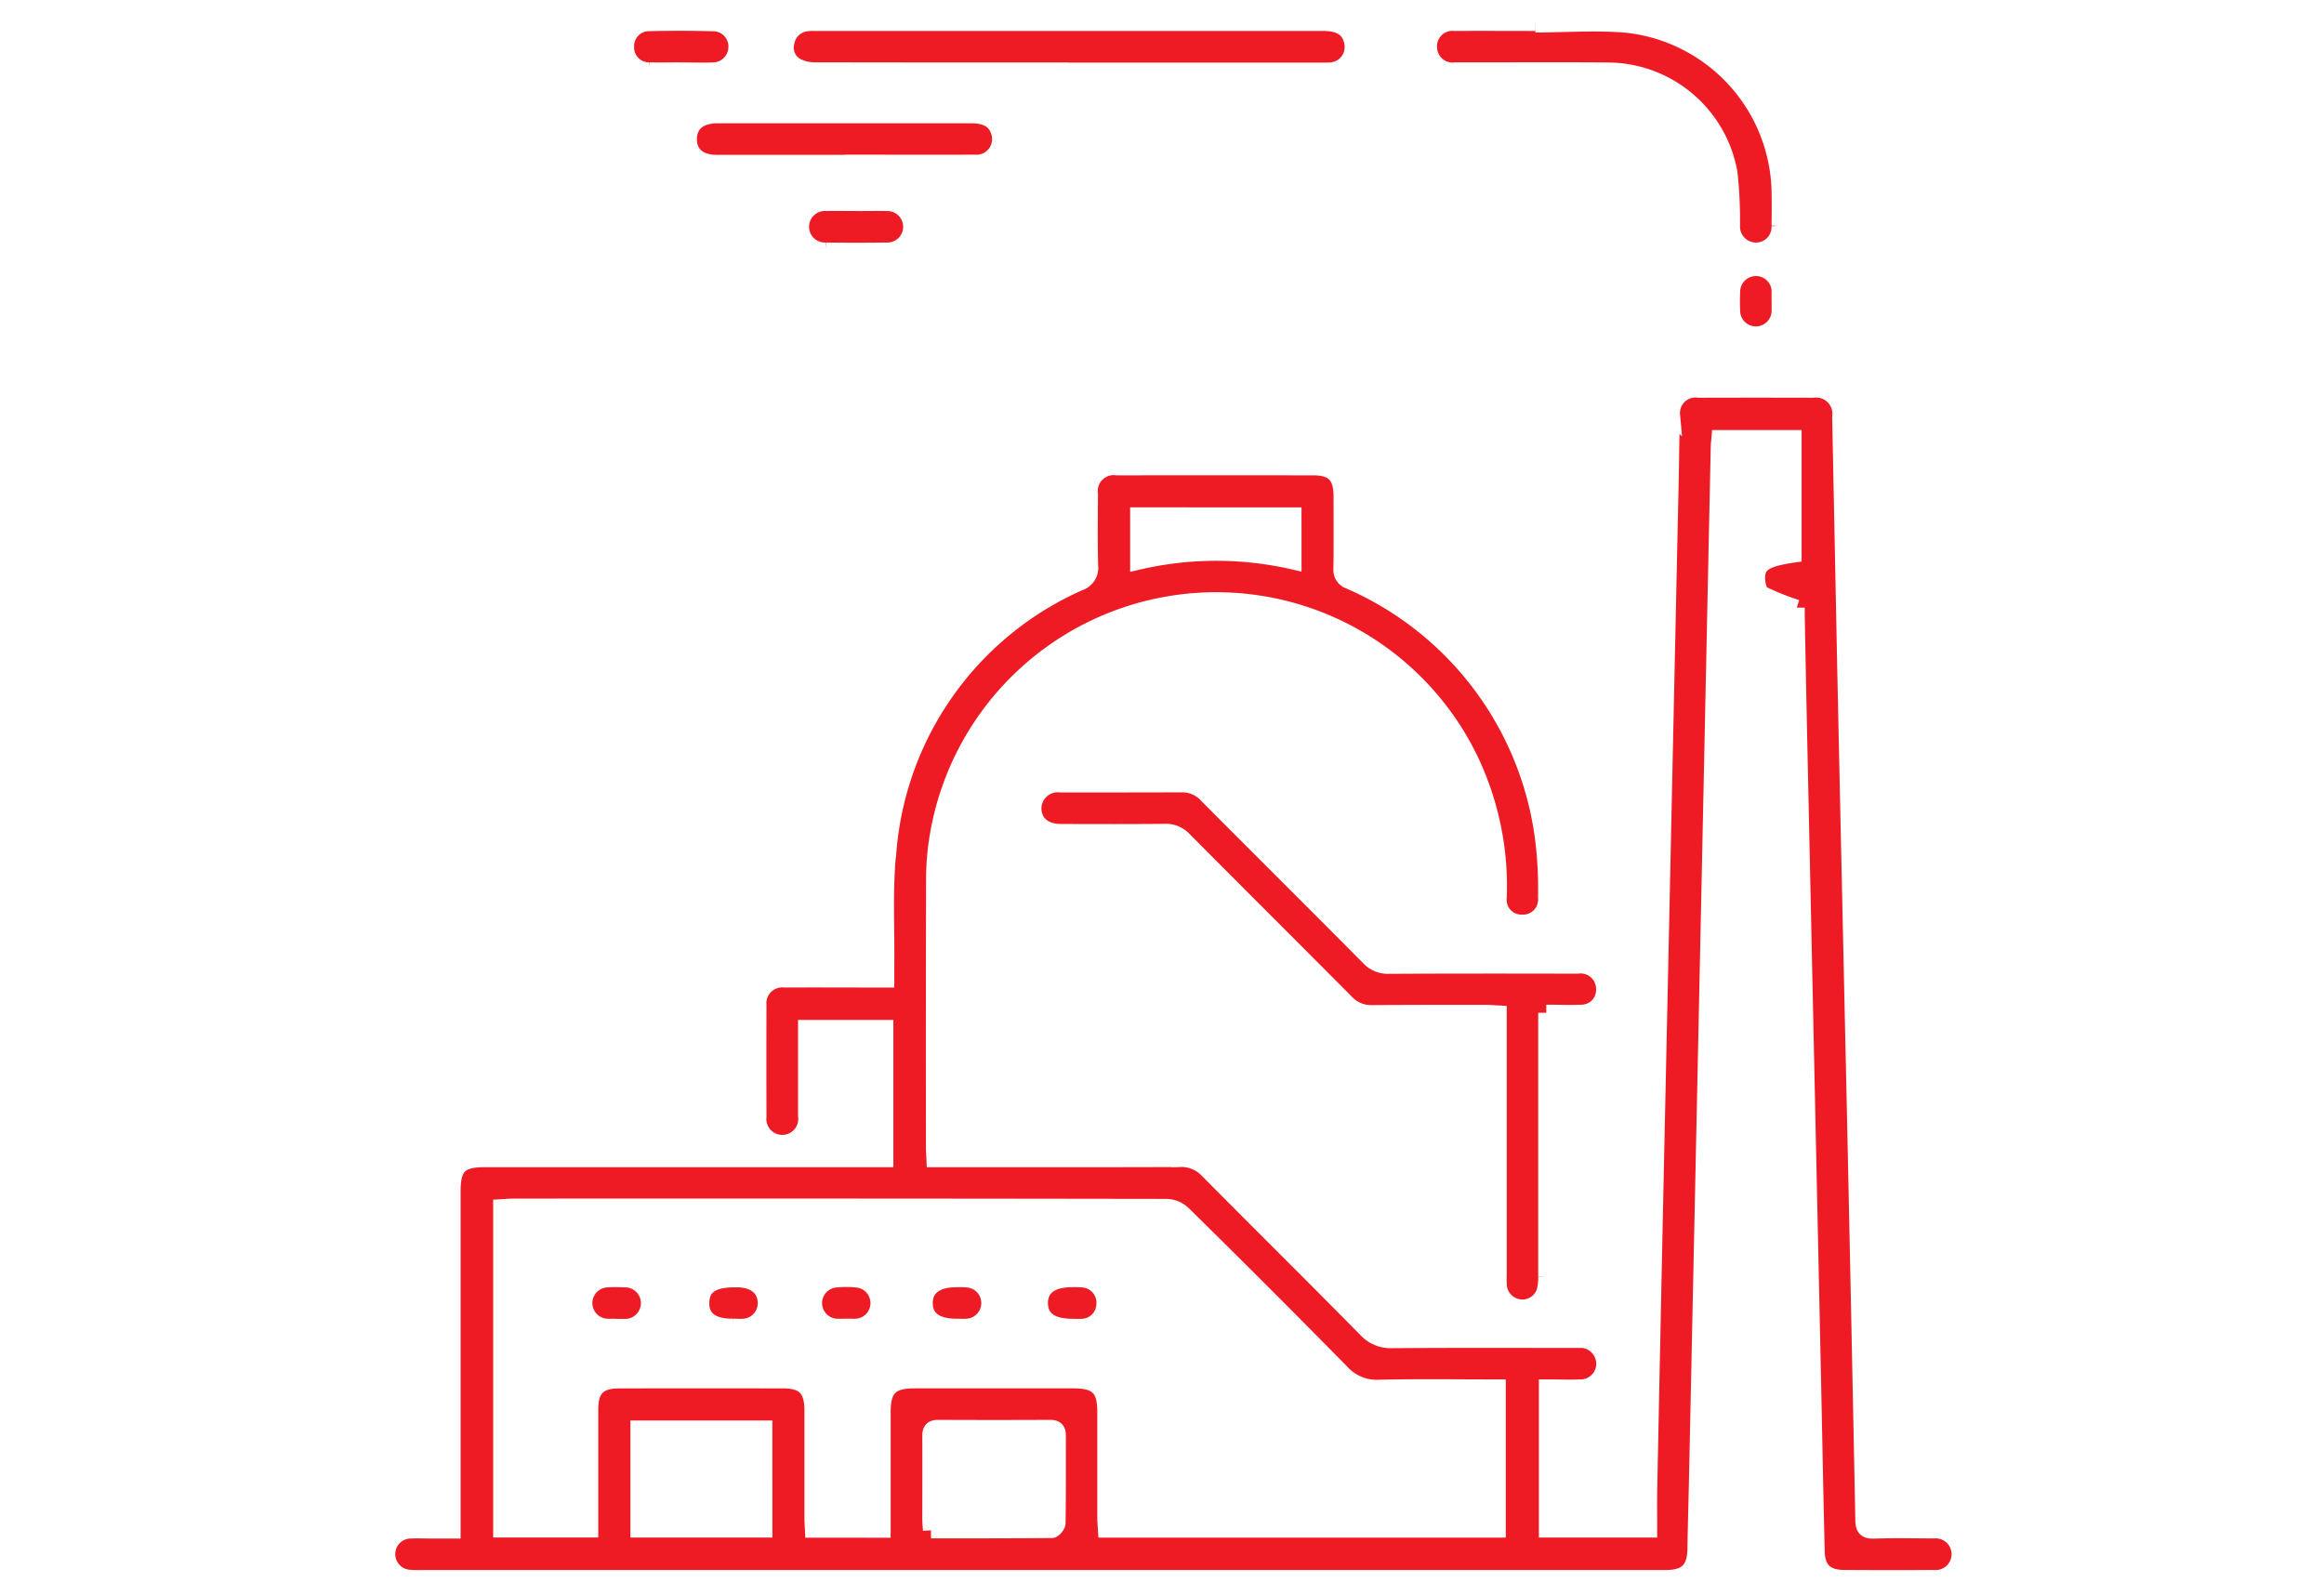 <svg xmlns="http://www.w3.org/2000/svg" width="102" height="70" viewBox="0 0 102 70">
  <g id="Group_5095" data-name="Group 5095" transform="translate(-630 -1479)">
    <rect id="Rectangle_1134" data-name="Rectangle 1134" width="102" height="70" transform="translate(630 1479)" fill="#fff"/>
    <g id="Group_5233" data-name="Group 5233" transform="translate(647 1480)">
      <g id="Group_5234" data-name="Group 5234" transform="translate(0 0)">
        <path id="Path_15832" data-name="Path 15832" d="M61.859,184.514a11.458,11.458,0,0,1-1.5-.6c-.157-.088-.229-.43-.237-.659-.022-.66.343-.888,1.6-1.07v-5.12H58.466c-.011.134-.03.267-.032.4q-.16,7.547-.317,15.094-.319,15.163-.64,30.325c-.021.982-.051,1.963-.066,2.945-.014.9-.389,1.276-1.3,1.276H1.472a4,4,0,0,1-.551-.015A1.039,1.039,0,0,1,0,226.007a1.028,1.028,0,0,1,1.02-.984c.306-.014.614,0,.92,0h.926v-.631q0-7.135,0-14.269c0-1.077.322-1.4,1.394-1.4h17.6v-5.766H18.377c0,.185,0,.349,0,.513,0,1.12,0,2.24,0,3.36a1.05,1.05,0,1,1-2.087.019q-.007-2.44,0-4.879a1.046,1.046,0,0,1,1.157-1.133c1.289-.008,2.578,0,3.866,0H21.9c0-.2,0-.378,0-.554.024-1.717-.09-3.45.1-5.149a14.126,14.126,0,0,1,8.37-11.712.693.693,0,0,0,.478-.751c-.03-1.043-.014-2.086-.008-3.13a1.051,1.051,0,0,1,1.19-1.187q4.3-.005,8.608,0c.885,0,1.241.369,1.242,1.271,0,1.059.009,2.117-.006,3.176a.518.518,0,0,0,.359.55,14.319,14.319,0,0,1,8.511,11.481,17.8,17.8,0,0,1,.11,2.388,1.016,1.016,0,0,1-1.071,1.116,1,1,0,0,1-1-1.13,12.881,12.881,0,0,0-1.193-5.9,12.39,12.39,0,0,0-23.471,3.457,11.294,11.294,0,0,0-.123,1.65q-.016,5.915-.006,11.83c0,.136.012.272.021.479h.6c3.391,0,6.782.007,10.172-.007a1.587,1.587,0,0,1,1.223.5c2.311,2.332,4.645,4.642,6.95,6.98a1.467,1.467,0,0,0,1.164.472c2.7-.02,5.4-.011,8.1-.009a1.057,1.057,0,0,1,1.127.691,1.036,1.036,0,0,1-.97,1.389c-.486.021-.973,0-1.486,0v6.242h4.493c0-.561-.009-1.109,0-1.657q.117-5.868.241-11.735.352-16.428.707-32.856c.019-.89.021-1.78.056-2.669a1.031,1.031,0,0,1,1.17-1.115q2.508-.007,5.017,0a1.063,1.063,0,0,1,1.189,1.2q.111,5.453.219,10.906.21,9.8.428,19.6.192,8.95.369,17.9c.007.348.086.485.464.473.874-.028,1.749-.014,2.623-.007a1.045,1.045,0,1,1,0,2.082c-1.3.011-2.608.008-3.913,0-.811,0-1.2-.359-1.218-1.166-.062-2.5-.106-5-.16-7.5q-.3-13.9-.6-27.794-.062-2.876-.116-5.752c0-.167,0-.333,0-.378M21.741,224.988v-.523q0-2.324,0-4.649c0-1.029.353-1.383,1.38-1.384q3.5,0,7,0c1.041,0,1.389.347,1.389,1.375q0,2.325,0,4.649c0,.178.018.355.028.528h17.2v-6.245c-1.759,0-3.477-.026-5.194.013a2.082,2.082,0,0,1-1.664-.68q-3.452-3.513-6.964-6.965a1.116,1.116,0,0,0-.711-.292q-14.338-.023-28.676-.013c-.177,0-.354.018-.534.028v14.148H8.907v-.54q0-2.371,0-4.741c0-.888.366-1.261,1.256-1.263q3.613-.008,7.226,0c.906,0,1.266.381,1.267,1.3q0,2.371,0,4.741c0,.164.014.327.022.51Zm2.119.028c1.8,0,3.549,0,5.3-.014.091,0,.257-.2.258-.31.019-1.273.009-2.546.015-3.819,0-.244-.071-.36-.34-.359q-2.462.012-4.924,0c-.312,0-.342.156-.34.4.007,1.212,0,2.423,0,3.635,0,.134.017.269.03.464m-7.31-4.471H11.019v4.437H16.55Zm23.224-40.083H32.952V182.5a15.14,15.14,0,0,1,6.822-.009Z" transform="translate(0 -158.839)" fill="#ee1b24" stroke="#fff" stroke-width="0.7"/>
        <path id="Path_15833" data-name="Path 15833" d="M330.516,373.146v.622q0,5.477,0,10.953a2.3,2.3,0,0,1-.079.679,1.019,1.019,0,0,1-1.085.674,1.036,1.036,0,0,1-.908-.9,4.624,4.624,0,0,1-.01-.506q0-5.5,0-11v-.492c-.223-.012-.4-.029-.582-.029-1.657,0-3.314,0-4.97.011a1.487,1.487,0,0,1-1.144-.473c-2.367-2.384-4.75-4.752-7.117-7.136a1.07,1.07,0,0,0-.845-.347c-1.519.016-3.037.009-4.556.006-.74,0-1.2-.4-1.206-1.031a1.063,1.063,0,0,1,1.194-1.051c1.78,0,3.559,0,5.339-.006a1.453,1.453,0,0,1,1.091.493c2.359,2.37,4.73,4.729,7.086,7.1a1.127,1.127,0,0,0,.881.373c2.761-.015,5.523-.011,8.284-.006a1.025,1.025,0,0,1,1.167,1.016.993.993,0,0,1-.993,1.045c-.487.022-.977,0-1.543,0" transform="translate(-279.655 -329.69)" fill="#ee1b24" stroke="#fff" stroke-width="0.7"/>
        <path id="Path_15834" data-name="Path 15834" d="M202.446,2.159c-3.711,0-7.422,0-11.133-.008a1.751,1.751,0,0,1-.827-.192.915.915,0,0,1-.434-1.032A1.006,1.006,0,0,1,190.876.1a1.876,1.876,0,0,1,.412-.023h22.358c.72,0,1.128.284,1.234.849a1.025,1.025,0,0,1-.887,1.224,3.29,3.29,0,0,1-.413.013H202.446" transform="translate(-172.534 -0.066)" fill="#ee1b24" stroke="#fff" stroke-width="0.7"/>
        <path id="Path_15835" data-name="Path 15835" d="M501.345.123c1.363,0,2.737-.109,4.087.021a7.52,7.52,0,0,1,6.625,7.2c.014.536.012,1.073,0,1.609a1.028,1.028,0,0,1-1.006,1.09,1.053,1.053,0,0,1-1.076-1.078,19.168,19.168,0,0,0-.111-2.336,5.452,5.452,0,0,0-5.307-4.489c-2.238-.022-4.476,0-6.714-.007a1.027,1.027,0,0,1-1.163-.972A1.025,1.025,0,0,1,497.8.056c1.18-.008,2.361,0,3.541,0,0,.023,0,.046,0,.069" transform="translate(-450.956 -0.047)" fill="#ee1b24" stroke="#fff" stroke-width="0.7"/>
        <path id="Path_15836" data-name="Path 15836" d="M150.633,46.214q-2.8,0-5.608,0c-.783,0-1.233-.388-1.227-1.047s.465-1.037,1.246-1.037q5.585,0,11.171,0c.656,0,1.052.251,1.189.733a1.034,1.034,0,0,1-1.07,1.343c-1.9.008-3.8,0-5.7,0" transform="translate(-130.56 -40.067)" fill="#ee1b24" stroke="#fff" stroke-width="0.7"/>
        <path id="Path_15837" data-name="Path 15837" d="M116.238,2.086c-.46,0-.921.013-1.38,0a1,1,0,0,1-1.023-1.022,1.006,1.006,0,0,1,1-1.046c.951-.021,1.9-.022,2.853.006a1.012,1.012,0,0,1,.984,1.065,1.03,1.03,0,0,1-1.007,1c-.475.018-.951,0-1.426,0v0" transform="translate(-103.354 0)" fill="#ee1b24" stroke="#fff" stroke-width="0.7"/>
        <path id="Path_15838" data-name="Path 15838" d="M199.8,85.939c.43,0,.859-.009,1.289,0a1.041,1.041,0,1,1-.012,2.081q-1.335.019-2.67,0a1.042,1.042,0,1,1,.012-2.082c.46-.01.921,0,1.381,0" transform="translate(-179.166 -78.025)" fill="#ee1b24" stroke="#fff" stroke-width="0.7"/>
        <path id="Path_15839" data-name="Path 15839" d="M643.127,118.419c0,.123,0,.245,0,.368a1.041,1.041,0,1,1-2.081.025c-.014-.26-.012-.521,0-.781a1.044,1.044,0,0,1,1.079-1.069,1.03,1.03,0,0,1,1,1.09c0,.122,0,.245,0,.368" transform="translate(-582.021 -106.193)" fill="#ee1b24" stroke="#fff" stroke-width="0.7"/>
        <path id="Path_15843" data-name="Path 15843" d="M95.328,601.124c-.123,0-.245,0-.368,0a1.039,1.039,0,0,1-.029-2.077,7.13,7.13,0,0,1,.735,0,1.043,1.043,0,1,1-.017,2.082c-.107,0-.214,0-.322,0" transform="translate(-85.286 -543.887)" fill="#ee1b24" stroke="#fff" stroke-width="0.7"/>
        <path id="Path_15844" data-name="Path 15844" d="M151.075,601.174c-.927.007-1.4-.366-1.374-1.076s.492-1.009,1.552-1c.778,0,1.255.387,1.272,1.02a1.035,1.035,0,0,1-.944,1.057c-.167.016-.337,0-.505,0" transform="translate(-135.918 -543.941)" fill="#ee1b24" stroke="#fff" stroke-width="0.7"/>
        <path id="Path_15845" data-name="Path 15845" d="M312.537,601.159c-.9,0-1.385-.358-1.389-1.032s.493-1.051,1.38-1.05a3.926,3.926,0,0,1,.55.015,1.02,1.02,0,0,1,.894,1.1,1.009,1.009,0,0,1-.977.97c-.152.01-.306,0-.459,0" transform="translate(-282.503 -543.923)" fill="#ee1b24" stroke="#fff" stroke-width="0.7"/>
        <path id="Path_15846" data-name="Path 15846" d="M257.614,601.163c-.9,0-1.385-.364-1.385-1.035s.491-1.047,1.382-1.047a3.867,3.867,0,0,1,.55.016,1.038,1.038,0,0,1-.087,2.065c-.152.01-.306,0-.459,0" transform="translate(-232.64 -543.927)" fill="#ee1b24" stroke="#fff" stroke-width="0.7"/>
        <path id="Path_15847" data-name="Path 15847" d="M204.894,601.068c-.138,0-.276.008-.413,0a1.037,1.037,0,0,1-.072-2.064,4.566,4.566,0,0,1,1.008,0,1.037,1.037,0,0,1-.11,2.066c-.137.007-.275,0-.413,0Z" transform="translate(-184.772 -543.833)" fill="#ee1b24" stroke="#fff" stroke-width="0.7"/>
      </g>
    </g>
  </g>
</svg>
